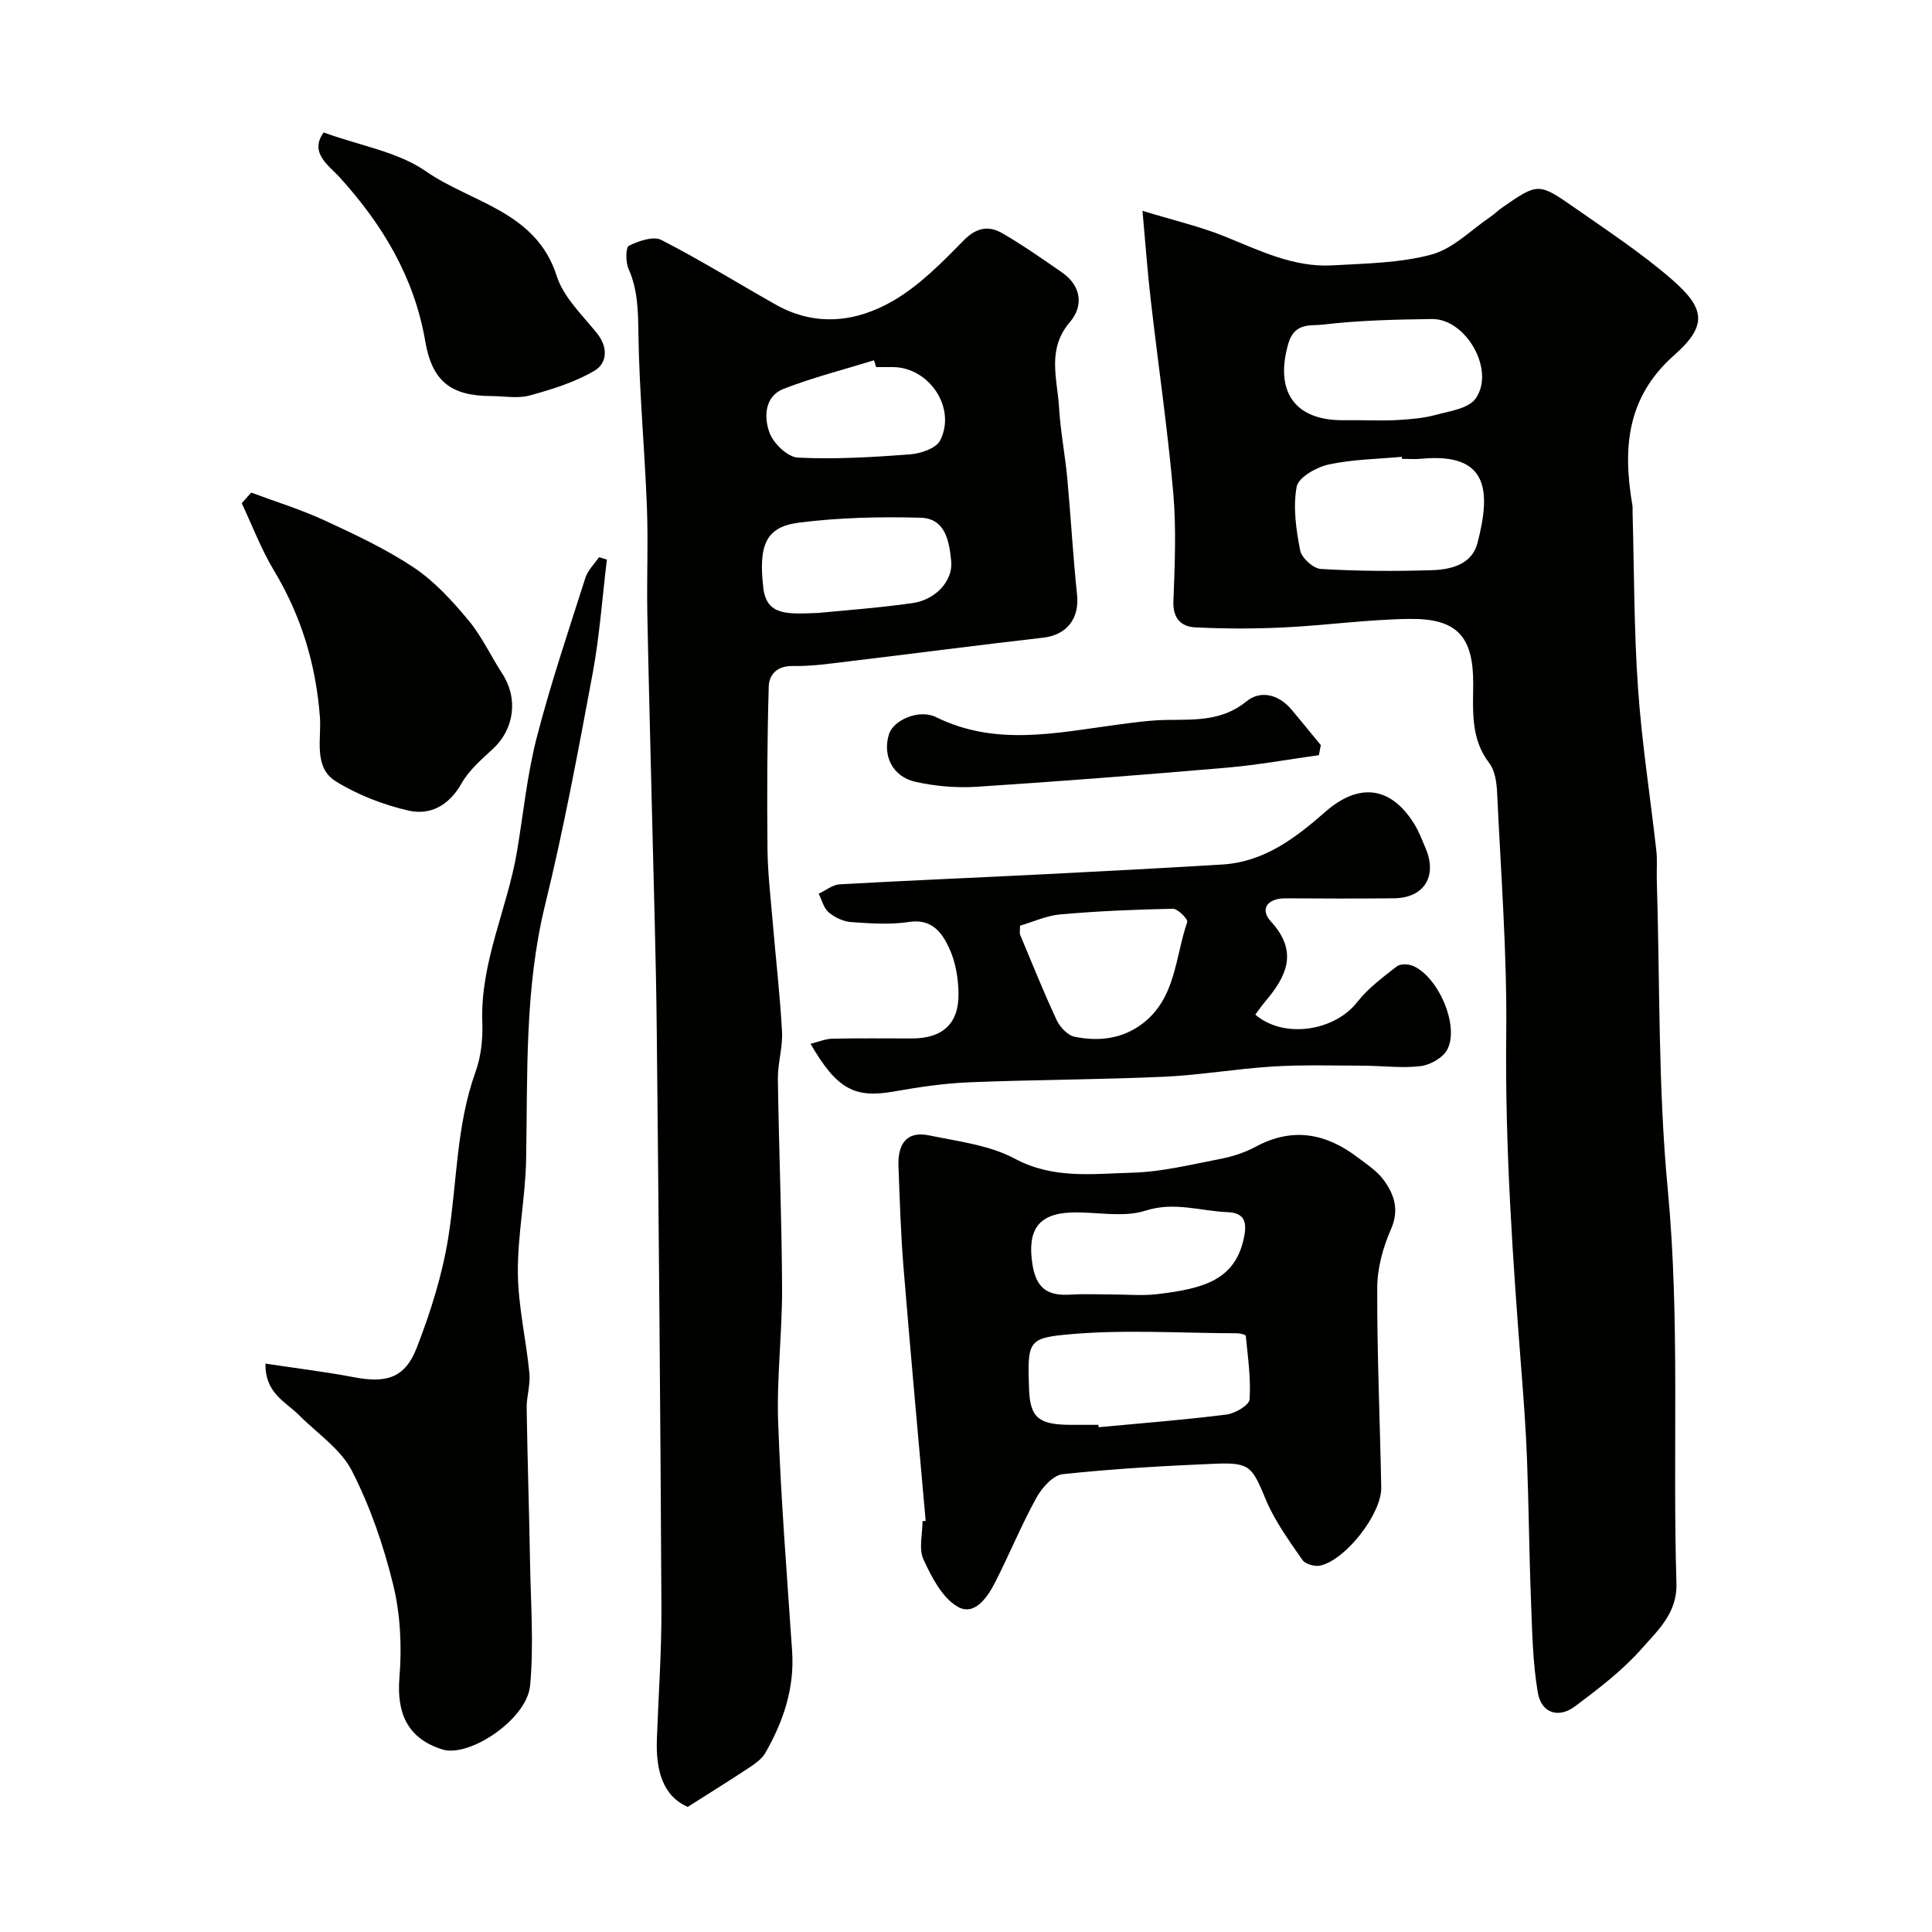 <svg enable-background="new 0 0 400 400" viewBox="0 0 400 400" xmlns="http://www.w3.org/2000/svg"><g fill="#010100"><path d="m236.54 43.65c6.54 2 11.86 3.23 16.87 5.24 7.29 2.93 14.38 6.52 22.48 6.05 6.88-.4 13.96-.47 20.52-2.25 4.46-1.21 8.18-5.11 12.22-7.84.81-.55 1.51-1.27 2.32-1.83 7.46-5.17 7.53-5.27 15.12.03 6.83 4.77 13.83 9.38 20.1 14.83 6.91 6 7.34 9.56.48 15.63-9.98 8.83-10.66 19.4-8.68 31.13.08.49.02 1 .04 1.5.33 12.1.28 24.23 1.12 36.3.78 11.27 2.54 22.47 3.8 33.71.22 1.98.03 4 .09 5.99.66 21.37.25 42.84 2.27 64.08 2.58 27.23.97 54.43 1.8 81.63.19 6.08-3.87 9.73-7.19 13.49-3.99 4.51-8.92 8.28-13.78 11.92-3.44 2.58-7 1.44-7.73-2.82-1.08-6.33-1.17-12.84-1.42-19.29-.38-9.6-.45-19.22-.81-28.82-.23-6.1-.67-12.19-1.15-18.28-1.81-23.27-3.43-46.51-3.16-69.91.19-16.69-1.12-33.41-1.89-50.1-.1-2.06-.44-4.51-1.62-6.04-3.89-5.06-3.35-10.79-3.33-16.52.03-9.62-3.32-13.44-13.04-13.34-8.71.09-17.4 1.34-26.11 1.76-6.15.3-12.34.3-18.49-.02-2.81-.15-4.56-1.86-4.43-5.35.28-7.49.62-15.04-.03-22.49-1.16-13.21-3.1-26.35-4.61-39.53-.68-5.68-1.08-11.37-1.76-18.86zm53.72 51.35c-.01-.14-.03-.28-.04-.42-5.07.47-10.24.52-15.18 1.6-2.51.55-6.23 2.67-6.58 4.6-.78 4.22-.12 8.85.72 13.16.3 1.57 2.72 3.77 4.29 3.86 7.64.45 15.33.49 22.99.25 3.96-.12 8.29-1.18 9.44-5.63 2.76-10.67 2.39-18.78-11.64-17.44-1.32.13-2.66.02-4 .02zm-8.83-8c2.66 0 5.33.13 7.98-.04 2.6-.17 5.26-.36 7.76-1.04 2.92-.79 6.83-1.31 8.32-3.38 4.18-5.78-1.93-16.58-9.02-16.49-7.59.1-15.21.28-22.74 1.17-2.28.27-5.7-.51-6.98 3.86-2.85 9.76 1.11 15.92 11.19 15.92z"/><path d="m142.4 374.09c-5.28-2.26-6.63-7.75-6.4-14.05.33-9.1.99-18.2.94-27.29-.2-39.92-.56-79.84-.97-119.76-.15-14.76-.63-29.53-.97-44.29-.32-13.93-.72-27.86-.98-41.79-.13-7.36.2-14.74-.09-22.09-.47-12.04-1.6-24.06-1.76-36.1-.06-4.59-.17-8.85-2.05-13.1-.61-1.38-.59-4.42.1-4.75 2.01-.98 5.04-2.04 6.7-1.19 8.09 4.14 15.83 8.96 23.75 13.42 8.2 4.62 16.66 3.58 24.22-.81 5.45-3.16 10.11-7.9 14.58-12.47 2.7-2.76 5.25-3.17 8.14-1.48 4.22 2.46 8.23 5.27 12.25 8.05 4.06 2.82 4.5 6.97 1.64 10.31-4.83 5.65-2.58 11.74-2.23 17.72.29 4.89 1.24 9.74 1.7 14.63.74 8.02 1.18 16.06 2.02 24.07.53 4.97-2.14 8.35-7.05 8.91-13.34 1.52-26.65 3.27-39.98 4.87-3.92.47-7.86 1.07-11.78.99-3.3-.07-4.95 1.78-5.02 4.25-.33 11.19-.37 22.39-.26 33.58.05 5.1.66 10.19 1.09 15.28.63 7.53 1.51 15.05 1.92 22.6.17 3.24-.9 6.53-.86 9.79.2 14.43.81 28.86.87 43.29.04 9.26-1.14 18.55-.81 27.79.56 15.81 1.82 31.6 2.89 47.39.52 7.67-1.82 14.54-5.53 21.04-.7 1.23-2.04 2.19-3.27 3.01-3.9 2.59-7.89 5.06-12.8 8.18zm27.15-247.2c5.08-.51 12.28-1.01 19.41-2.03 4.84-.7 8.36-4.71 7.98-8.62-.4-4.13-1.16-8.91-6.35-9.05-8.41-.23-16.91-.04-25.24 1.03-6.75.87-8.36 4.58-7.31 13.52.69 5.86 5.2 5.39 11.51 5.15zm11.84-50.89c-.14-.47-.29-.94-.43-1.41-6.25 1.93-12.62 3.55-18.71 5.91-3.98 1.54-4.08 5.86-2.97 9 .79 2.25 3.77 5.14 5.9 5.24 7.73.39 15.53-.09 23.27-.67 2.19-.17 5.39-1.26 6.21-2.9 3.38-6.73-2.27-15.1-9.77-15.17-1.18-.01-2.34 0-3.5 0z"/><path d="m191.65 314.89c-1.55-17.55-3.17-35.09-4.6-52.65-.56-6.91-.77-13.86-1.03-20.8-.17-4.31 1.47-7.38 6.35-6.37 6.01 1.25 12.46 2 17.73 4.82 7.96 4.27 16.12 3.12 24.22 2.91 6.14-.16 12.27-1.69 18.35-2.86 2.52-.49 5.08-1.32 7.34-2.54 7.58-4.08 14.48-2.77 21.02 2.18 1.96 1.48 4.14 2.9 5.53 4.84 2.12 2.95 3.18 6.08 1.43 10.07-1.66 3.77-2.84 8.09-2.85 12.17-.05 13.76.58 27.53.83 41.3.1 5.44-7.32 14.98-12.63 16.18-1.12.25-3.09-.3-3.69-1.17-2.74-3.97-5.67-7.96-7.52-12.37-2.9-6.94-3.27-7.85-10.57-7.55-10.52.44-21.06 1.04-31.52 2.16-2.01.21-4.32 2.81-5.46 4.88-3.13 5.68-5.6 11.73-8.55 17.52-1.6 3.14-4.3 7.06-7.78 5.03-3.21-1.88-5.39-6.14-7.06-9.79-1.01-2.2-.19-5.25-.19-7.91.22-.02.44-.03.65-.05zm35.76-19.89c.01.16.03.32.04.49 8.83-.83 17.68-1.51 26.47-2.62 1.78-.22 4.71-1.95 4.79-3.13.3-4.35-.36-8.77-.78-13.15-.02-.25-1.16-.55-1.78-.55-11.98-.02-24.04-.87-35.9.32-7.4.74-7.53 1.76-7.2 11.16.21 6.11 2.05 7.48 8.87 7.48zm2.69-27c3.16 0 6.35.31 9.47-.06 9.58-1.14 16.38-2.87 18.06-12.14.52-2.88-.05-4.71-3.5-4.84-5.64-.22-10.96-2.23-16.99-.3-4.7 1.5-10.25.18-15.42.38-6.94.27-9.01 3.84-7.98 10.63.79 5.19 3.23 6.65 7.89 6.37 2.8-.18 5.64-.04 8.47-.04z"/><path d="m54.97 282.32c6.66 1.01 12.5 1.71 18.26 2.81 6.76 1.3 10.62.2 13.06-6.11 2.86-7.37 5.29-15.08 6.53-22.86 1.82-11.42 1.63-23.14 5.64-34.26 1.14-3.16 1.52-6.8 1.4-10.18-.47-12.43 5.18-23.55 7.18-35.43 1.32-7.88 2.1-15.9 4.09-23.61 2.88-11.15 6.58-22.1 10.08-33.08.5-1.55 1.85-2.83 2.81-4.24.54.17 1.09.33 1.63.5-.96 7.88-1.51 15.84-2.96 23.63-2.98 15.99-5.95 32.01-9.82 47.8-4.28 17.43-3.62 35.04-3.94 52.69-.14 7.88-1.79 15.75-1.71 23.61.07 6.92 1.72 13.82 2.39 20.76.23 2.36-.61 4.8-.57 7.2.16 10.64.52 21.28.7 31.93.15 8.51.8 17.09.01 25.52-.66 7-12.64 14.96-18.18 13.2-7.1-2.24-9.49-7.37-8.87-14.91.52-6.32.21-12.99-1.28-19.12-1.98-8.13-4.77-16.25-8.58-23.68-2.32-4.52-7.19-7.73-10.94-11.51-2.81-2.8-7.06-4.56-6.93-10.66z"/><path d="m167.81 216.1c1.65-.4 3.09-1.02 4.55-1.05 5.49-.12 10.99-.05 16.49-.05 6.26 0 9.67-3.03 9.6-9.26-.04-3.17-.6-6.58-1.92-9.42-1.47-3.18-3.57-6.17-8.32-5.44-3.91.6-7.99.31-11.97.03-1.62-.11-3.41-.96-4.67-2.02-1.04-.87-1.4-2.55-2.07-3.86 1.46-.67 2.88-1.86 4.37-1.94 14.19-.8 28.39-1.38 42.58-2.1 12.2-.61 24.4-1.27 36.59-2 8.66-.52 15.16-5.47 21.33-10.89 7-6.16 13.66-5.32 18.5 2.6.93 1.52 1.56 3.23 2.27 4.88 2.5 5.82-.27 10.33-6.51 10.4-7.5.09-14.99.05-22.49.01-3.69-.02-5.38 2.2-3.03 4.77 5.78 6.3 3.26 11.39-1.2 16.64-.72.85-1.35 1.79-2.01 2.67 5.88 5.06 16.4 3.43 21.09-2.59 2.24-2.88 5.32-5.14 8.23-7.42.73-.57 2.43-.48 3.4-.05 5.25 2.34 9.58 12.49 7.02 17.3-.9 1.69-3.52 3.18-5.52 3.42-3.9.47-7.92-.08-11.89-.09-6.24-.02-12.49-.21-18.71.17-7.53.46-15.02 1.78-22.55 2.12-13.42.6-26.86.6-40.28 1.15-5.22.21-10.44.98-15.59 1.9-8.15 1.44-11.82-.43-17.29-9.88zm43.37-24.44c0 1.19-.1 1.55.01 1.83 2.48 5.92 4.87 11.89 7.58 17.71.68 1.45 2.28 3.16 3.72 3.45 4.94 1 9.83.49 14.05-2.72 6.94-5.28 6.75-13.79 9.27-21.05.19-.55-1.95-2.75-2.98-2.73-7.75.15-15.52.48-23.24 1.16-2.93.25-5.77 1.58-8.41 2.35z"/><path d="m52.02 101.99c5.07 1.89 10.27 3.49 15.17 5.75 6.33 2.93 12.73 5.92 18.51 9.78 4.28 2.86 7.92 6.87 11.26 10.87 2.79 3.34 4.66 7.45 7.06 11.13 3.3 5.07 2.46 11.41-1.93 15.49-2.38 2.21-4.99 4.45-6.55 7.21-2.56 4.54-6.45 6.63-10.97 5.6-5.23-1.2-10.52-3.24-15.07-6.07-4.66-2.9-2.93-8.81-3.26-13.22-.83-11.02-3.88-21.04-9.55-30.47-2.63-4.37-4.45-9.23-6.64-13.87.65-.75 1.31-1.48 1.97-2.2z"/><path d="m67 27.42c7.68 2.79 15.4 4.02 21.17 8.04 9.42 6.55 22.81 8.23 27.1 21.7 1.4 4.4 5.31 8.07 8.34 11.86 2.36 2.94 2.07 6.2-.51 7.72-4.08 2.41-8.81 3.87-13.43 5.14-2.47.68-5.29.13-7.95.12-8.44-.03-12.26-3.09-13.68-11.37-2.26-13.17-8.77-24.02-17.59-33.78-2.33-2.6-6.49-5.14-3.45-9.43z"/><path d="m273.06 156.35c-6.36.88-12.69 2.04-19.08 2.59-17.22 1.48-34.46 2.83-51.71 3.95-4.21.27-8.6-.1-12.72-1.02-4.78-1.06-6.88-5.45-5.49-9.88.9-2.87 6.19-5.27 9.75-3.51 12.25 6.04 24.71 3.29 37.2 1.6 3.58-.48 7.19-.99 10.79-1.03 5.75-.07 11.28.24 16.3-3.86 2.83-2.31 6.58-1.46 9.19 1.61 2.09 2.46 4.11 4.98 6.17 7.47-.13.7-.27 1.39-.4 2.08z"/></g></svg>